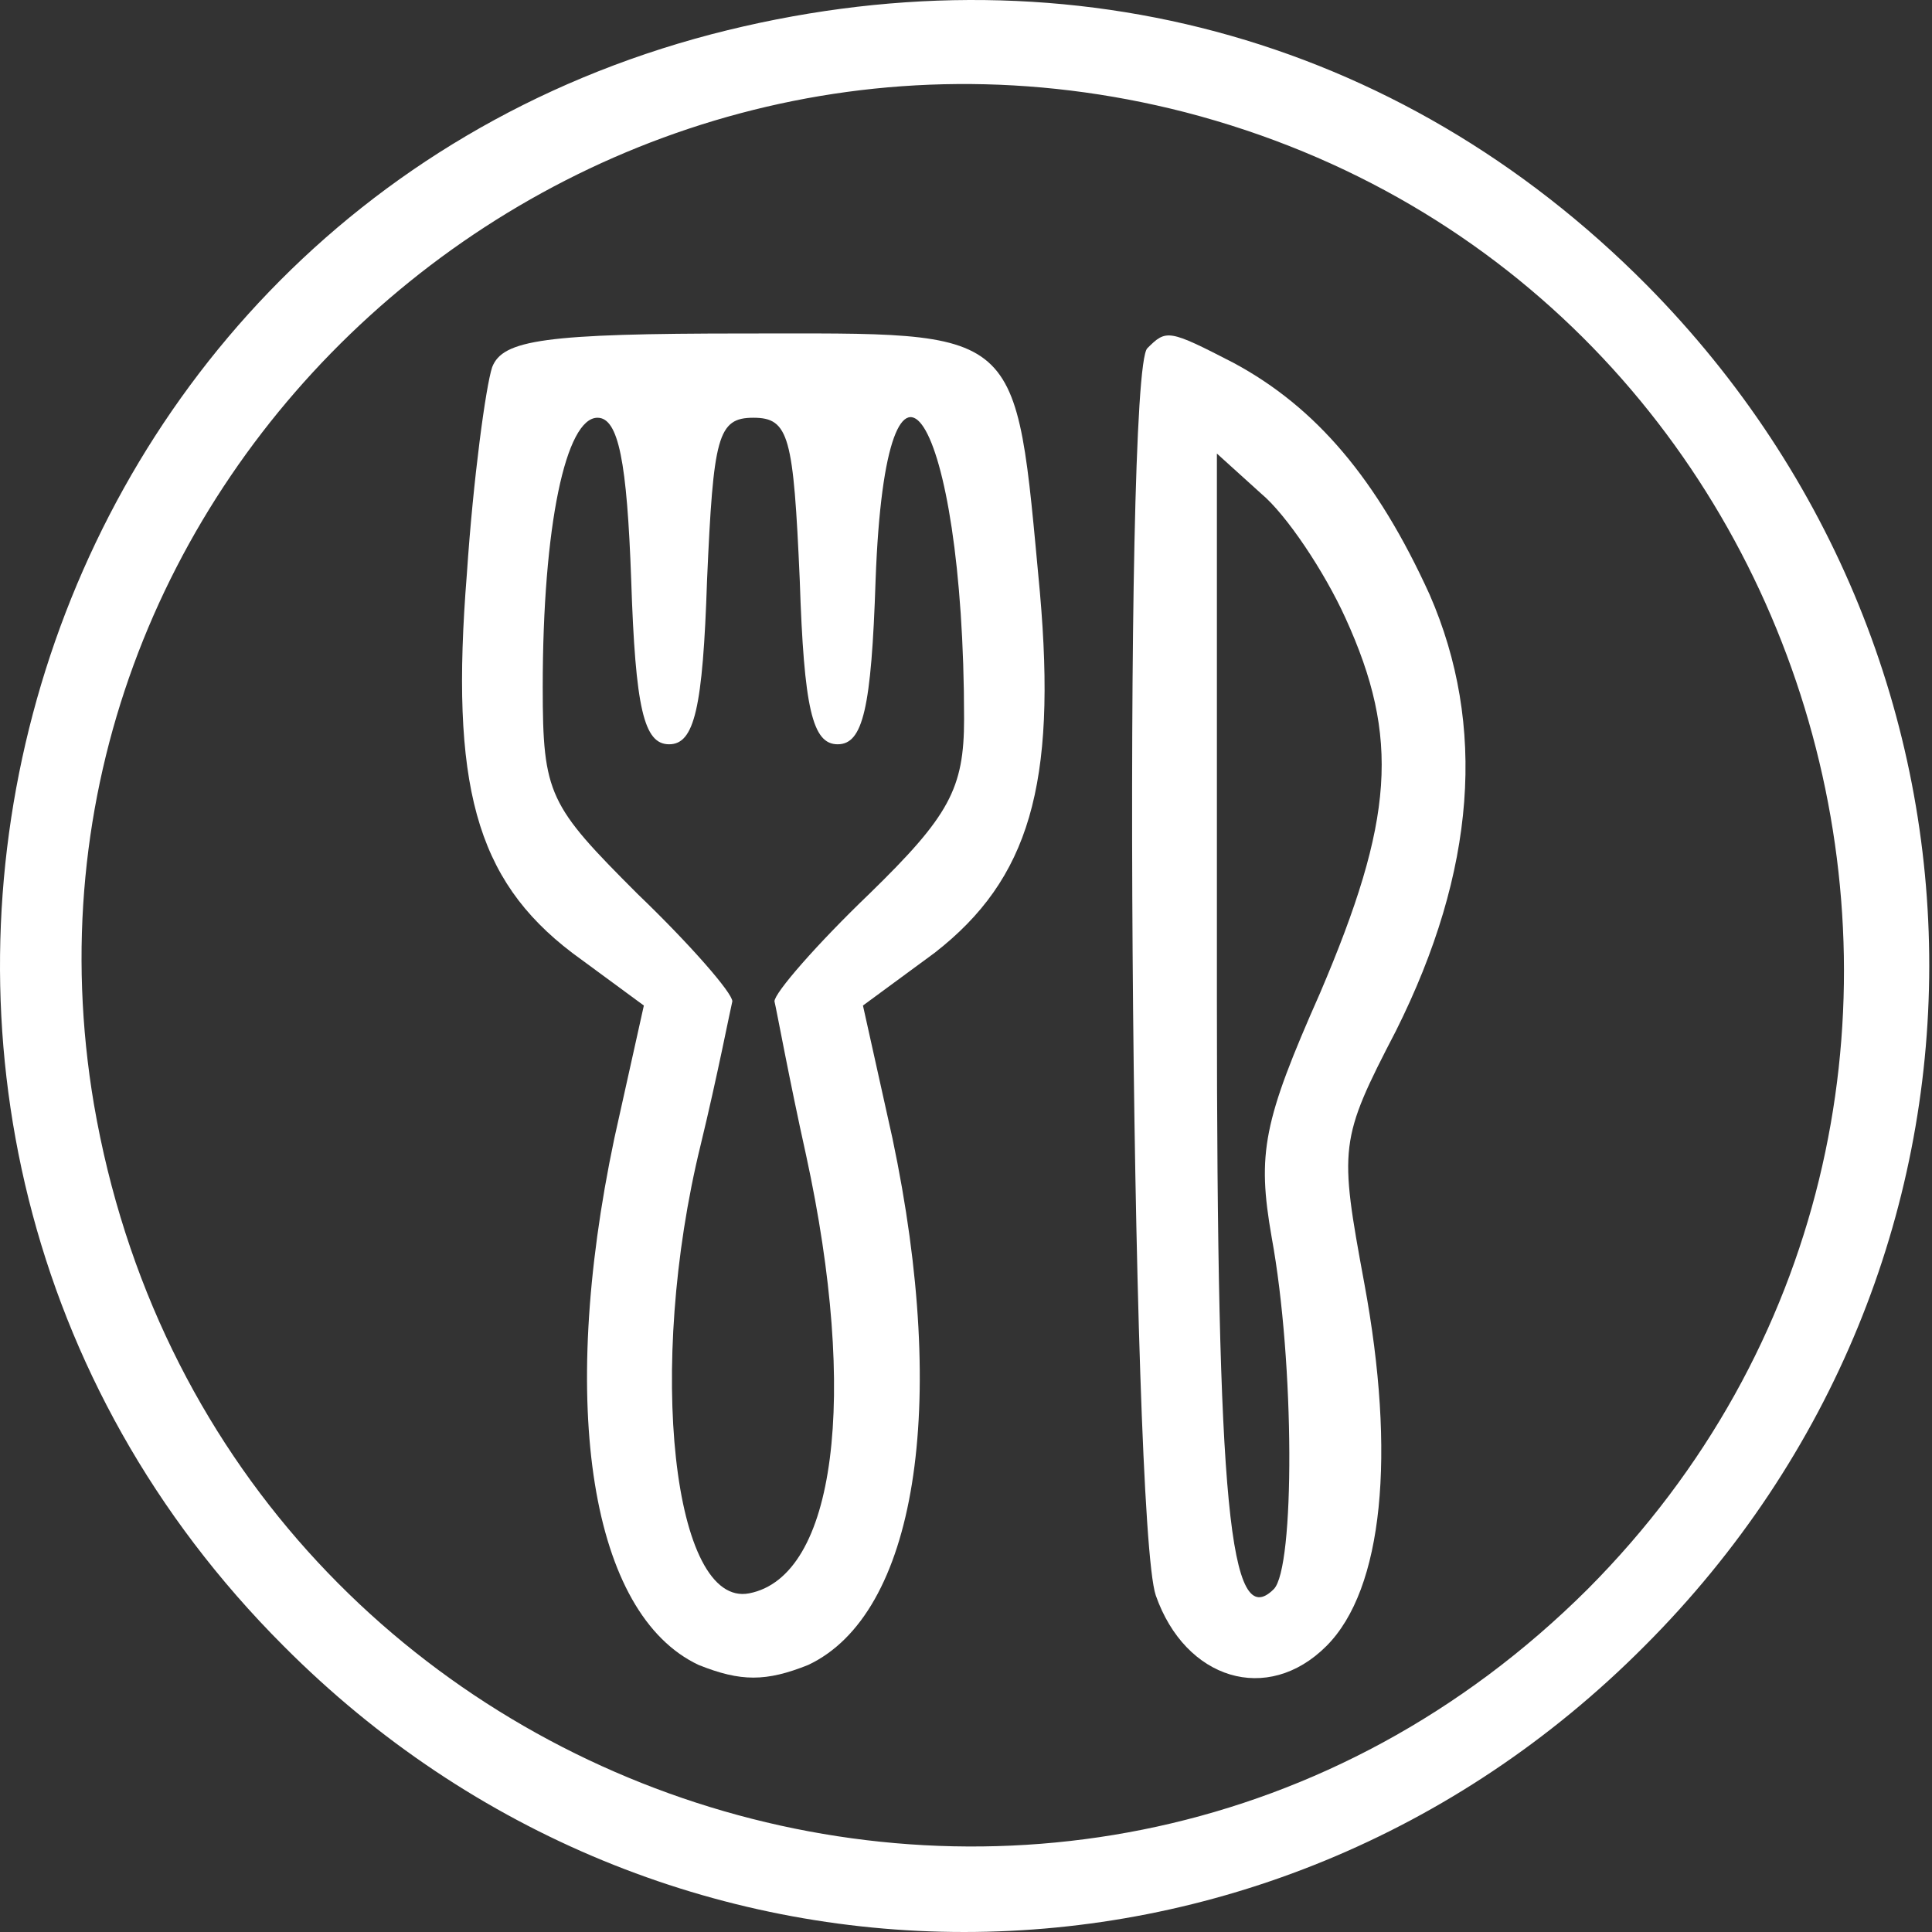 <?xml version="1.0" encoding="UTF-8"?> <svg xmlns="http://www.w3.org/2000/svg" width="140" height="140" viewBox="0 0 140 140" fill="none"><rect x="0" y="0" width="140" height="140" fill="#333333" stroke="none"/><path d="M51.541 2.486C-0.213 16.073 -17.464 81.262 20.55 119.276C48.03 146.908 91.692 146.908 119.172 119.276C146.652 91.796 146.652 48.286 119.325 20.653C101.31 2.486 76.731 -4.079 51.541 2.486ZM85.891 8.135C133.523 20.501 149.705 80.346 115.05 115.154C78.257 151.793 15.664 131.489 6.81 80.04C-0.824 35.004 41.312 -3.315 85.891 8.135Z" fill="white"></path><path d="M35.664 26.607C35.206 27.981 34.29 34.699 33.832 41.568C32.61 56.835 34.442 63.705 41.465 69.048L46.656 72.865L44.518 82.483C40.396 102.024 42.839 116.985 50.625 120.649C53.678 121.871 55.51 121.871 58.563 120.649C66.35 116.985 68.792 102.024 64.67 82.483L62.533 72.865L67.724 69.048C74.593 63.705 76.578 56.835 75.357 42.942C73.525 23.401 74.288 24.165 53.983 24.165C39.48 24.165 36.427 24.622 35.664 26.607ZM45.739 42.026C46.045 51.339 46.656 53.934 48.487 53.934C50.319 53.934 50.93 51.339 51.236 42.026C51.694 31.645 51.999 30.271 54.594 30.271C57.19 30.271 57.495 31.645 57.953 42.026C58.258 51.339 58.869 53.934 60.701 53.934C62.533 53.934 63.144 51.339 63.449 42.026C64.212 21.264 69.861 29.966 69.861 52.102C69.861 57.14 68.792 59.125 62.991 64.774C59.174 68.438 56.121 71.949 56.121 72.56C56.273 73.17 57.19 78.208 58.411 83.704C62.227 101.261 60.548 114.237 54.289 115.459C48.793 116.527 46.808 99.124 50.778 82.941C51.999 77.903 52.915 73.17 53.068 72.56C53.068 71.949 50.014 68.438 46.197 64.774C39.786 58.362 39.328 57.598 39.328 49.812C39.328 38.057 41.007 30.271 43.297 30.271C44.824 30.271 45.434 33.477 45.739 42.026Z" fill="white"></path><path d="M83.143 25.233C81.311 26.913 81.921 110.268 83.753 115.612C85.891 121.718 91.845 123.55 96.119 119.276C100.241 115.154 101.157 105.383 98.867 93.017C97.035 83.094 97.035 82.636 101.157 74.697C106.959 63.094 107.722 52.56 103.6 43.095C99.783 34.699 95.356 29.508 89.402 26.302C84.669 23.859 84.517 23.859 83.143 25.233ZM97.493 44.775C101.463 53.477 101.005 59.431 95.661 71.949C91.539 81.262 91.081 83.552 92.15 89.658C93.829 98.818 93.829 113.627 92.303 115.154C89.097 118.36 88.181 109.047 88.181 72.407V32.867L91.387 35.767C93.219 37.294 95.967 41.416 97.493 44.775Z" fill="white"></path></svg> 
